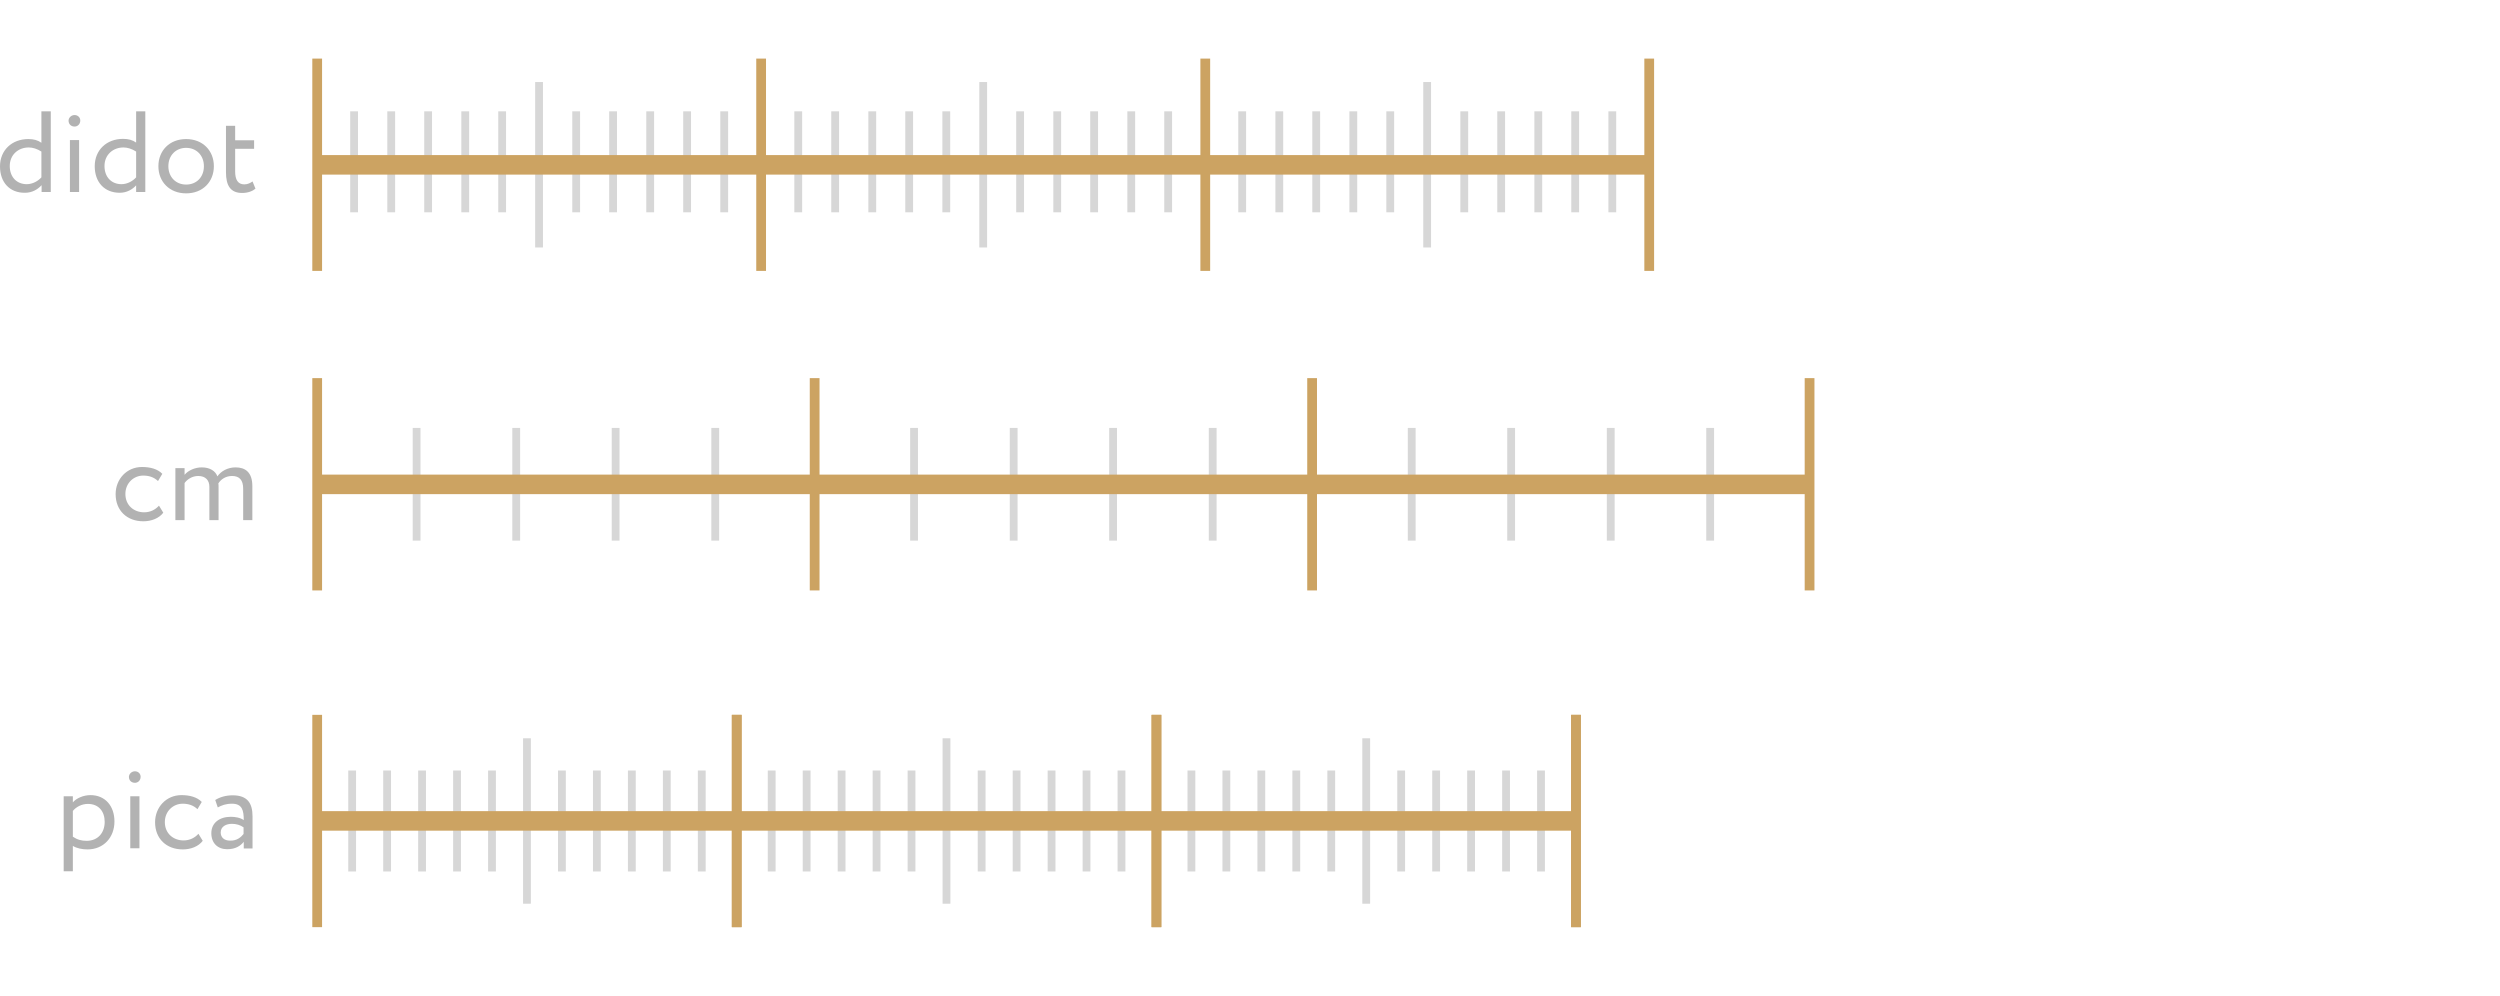<?xml version="1.0" encoding="utf-8"?>
<!-- Generator: Adobe Illustrator 22.0.0, SVG Export Plug-In . SVG Version: 6.00 Build 0)  -->
<svg version="1.1" id="Layer_2_1_" xmlns="http://www.w3.org/2000/svg" xmlns:xlink="http://www.w3.org/1999/xlink" x="0px" y="0px"
	 viewBox="0 0 1280 510.1" style="enable-background:new 0 0 1280 510.1;" xml:space="preserve">
<style type="text/css">
	.st0{fill:#FFFFFF;}
	.st1{fill:#CCA362;}
	.st2{fill:#D7D7D7;}
	.st3{fill:#B2B2B2;}
</style>
<rect class="st0" width="1280" height="510.1"/>
<rect x="159.9" y="30" class="st1" width="5" height="108.7"/>
<rect x="179.3" y="57" class="st2" width="4" height="51.7"/>
<rect x="198.3" y="57" class="st2" width="4" height="51.7"/>
<rect x="217.2" y="57" class="st2" width="4" height="51.7"/>
<rect x="236.2" y="57" class="st2" width="4" height="51.7"/>
<rect x="255.1" y="57" class="st2" width="4" height="51.7"/>
<rect x="274" y="42" class="st2" width="4" height="84.7"/>
<rect x="293" y="57" class="st2" width="4" height="51.7"/>
<rect x="311.9" y="57" class="st2" width="4" height="51.7"/>
<rect x="330.9" y="57" class="st2" width="4" height="51.7"/>
<rect x="349.8" y="57" class="st2" width="4" height="51.7"/>
<rect x="368.8" y="57" class="st2" width="4" height="51.7"/>
<rect x="387.2" y="30" class="st1" width="5" height="108.7"/>
<rect x="406.7" y="57" class="st2" width="4" height="51.7"/>
<rect x="425.6" y="57" class="st2" width="4" height="51.7"/>
<rect x="444.6" y="57" class="st2" width="4" height="51.7"/>
<rect x="463.5" y="57" class="st2" width="4" height="51.7"/>
<rect x="482.5" y="57" class="st2" width="4" height="51.7"/>
<rect x="501.4" y="42" class="st2" width="4" height="84.7"/>
<rect x="520.3" y="57" class="st2" width="4" height="51.7"/>
<rect x="539.3" y="57" class="st2" width="4" height="51.7"/>
<rect x="558.2" y="57" class="st2" width="4" height="51.7"/>
<rect x="577.2" y="57" class="st2" width="4" height="51.7"/>
<rect x="596.1" y="57" class="st2" width="4" height="51.7"/>
<rect x="614.6" y="30" class="st1" width="5" height="108.7"/>
<rect x="634" y="57" class="st2" width="4" height="51.7"/>
<rect x="653" y="57" class="st2" width="4" height="51.7"/>
<rect x="671.9" y="57" class="st2" width="4" height="51.7"/>
<rect x="690.9" y="57" class="st2" width="4" height="51.7"/>
<rect x="709.8" y="57" class="st2" width="4" height="51.7"/>
<rect x="728.7" y="42" class="st2" width="4" height="84.7"/>
<rect x="747.7" y="57" class="st2" width="4" height="51.7"/>
<rect x="766.6" y="57" class="st2" width="4" height="51.7"/>
<rect x="785.6" y="57" class="st2" width="4" height="51.7"/>
<rect x="804.5" y="57" class="st2" width="4" height="51.7"/>
<rect x="823.5" y="57" class="st2" width="4" height="51.7"/>
<rect x="841.9" y="30" class="st1" width="5" height="108.7"/>
<rect x="162.4" y="79.4" class="st1" width="682" height="10"/>
<rect x="159.9" y="193.6" class="st1" width="5" height="108.7"/>
<rect x="211.3" y="219.1" class="st2" width="4" height="57.7"/>
<rect x="262.3" y="219.1" class="st2" width="4" height="57.7"/>
<rect x="313.2" y="219.1" class="st2" width="4" height="57.7"/>
<rect x="364.2" y="219.1" class="st2" width="4" height="57.7"/>
<rect x="414.6" y="193.6" class="st1" width="5" height="108.7"/>
<rect x="466" y="219.1" class="st2" width="4" height="57.7"/>
<rect x="517" y="219.1" class="st2" width="4" height="57.7"/>
<rect x="567.9" y="219.1" class="st2" width="4" height="57.7"/>
<rect x="618.9" y="219.1" class="st2" width="4" height="57.7"/>
<rect x="669.3" y="193.6" class="st1" width="5" height="108.7"/>
<rect x="720.8" y="219.1" class="st2" width="4" height="57.7"/>
<rect x="771.7" y="219.1" class="st2" width="4" height="57.7"/>
<rect x="822.7" y="219.1" class="st2" width="4" height="57.7"/>
<rect x="873.6" y="219.1" class="st2" width="4" height="57.7"/>
<rect x="924" y="193.6" class="st1" width="5" height="108.7"/>
<rect x="162.4" y="243" class="st1" width="764.2" height="10"/>
<rect x="159.9" y="366" class="st1" width="5" height="108.7"/>
<rect x="178.3" y="394.5" class="st2" width="4" height="51.7"/>
<rect x="196.2" y="394.5" class="st2" width="4" height="51.7"/>
<rect x="214.1" y="394.5" class="st2" width="4" height="51.7"/>
<rect x="232" y="394.5" class="st2" width="4" height="51.7"/>
<rect x="249.9" y="394.5" class="st2" width="4" height="51.7"/>
<rect x="267.8" y="378" class="st2" width="4" height="84.7"/>
<rect x="285.7" y="394.5" class="st2" width="4" height="51.7"/>
<rect x="303.6" y="394.5" class="st2" width="4" height="51.7"/>
<rect x="321.5" y="394.5" class="st2" width="4" height="51.7"/>
<rect x="339.4" y="394.5" class="st2" width="4" height="51.7"/>
<rect x="357.3" y="394.5" class="st2" width="4" height="51.7"/>
<rect x="374.7" y="366" class="st1" width="5" height="108.7"/>
<rect x="374.7" y="366" class="st1" width="5" height="108.7"/>
<rect x="393.1" y="394.5" class="st2" width="4" height="51.7"/>
<rect x="411" y="394.5" class="st2" width="4" height="51.7"/>
<rect x="428.9" y="394.5" class="st2" width="4" height="51.7"/>
<rect x="446.8" y="394.5" class="st2" width="4" height="51.7"/>
<rect x="464.7" y="394.5" class="st2" width="4" height="51.7"/>
<rect x="482.6" y="378" class="st2" width="4" height="84.7"/>
<rect x="500.6" y="394.5" class="st2" width="4" height="51.7"/>
<rect x="518.5" y="394.5" class="st2" width="4" height="51.7"/>
<rect x="536.4" y="394.5" class="st2" width="4" height="51.7"/>
<rect x="554.3" y="394.5" class="st2" width="4" height="51.7"/>
<rect x="572.2" y="394.5" class="st2" width="4" height="51.7"/>
<rect x="589.6" y="366" class="st1" width="5" height="108.7"/>
<rect x="589.6" y="366" class="st1" width="5" height="108.7"/>
<rect x="608" y="394.5" class="st2" width="4" height="51.7"/>
<rect x="625.9" y="394.5" class="st2" width="4" height="51.7"/>
<rect x="643.8" y="394.5" class="st2" width="4" height="51.7"/>
<rect x="661.7" y="394.5" class="st2" width="4" height="51.7"/>
<rect x="679.6" y="394.5" class="st2" width="4" height="51.7"/>
<rect x="697.5" y="378" class="st2" width="4" height="84.7"/>
<rect x="715.4" y="394.5" class="st2" width="4" height="51.7"/>
<rect x="733.3" y="394.5" class="st2" width="4" height="51.7"/>
<rect x="751.2" y="394.5" class="st2" width="4" height="51.7"/>
<rect x="769.1" y="394.5" class="st2" width="4" height="51.7"/>
<rect x="787" y="394.5" class="st2" width="4" height="51.7"/>
<rect x="804.4" y="366" class="st1" width="5" height="108.7"/>
<rect x="804.4" y="366" class="st1" width="5" height="108.7"/>
<rect x="162.4" y="415.3" class="st1" width="644.1" height="10"/>
<path class="st3" d="M21.2,94.9c-1.9,2.1-4.8,3.8-8.4,3.8C5,98.8,0,93.4,0,85.2c0-8.3,6.1-14,14.5-14c2.8,0,4.9,0.6,6.7,1.9V57H26
	v41.3h-4.7V94.9z M21.2,90.8V77.6c-2.2-1.4-4.4-2.1-6.5-2.1c-5.3,0-9.7,3.7-9.7,9.5c0,5.8,3.7,9.3,8.7,9.3
	C16.8,94.3,19.6,92.6,21.2,90.8z"/>
<path class="st3" d="M38.2,58.9c1.5,0,2.9,1.1,2.9,2.8c0,1.9-1.4,3.1-2.9,3.1c-1.7,0-3.1-1.1-3.1-3.1C35.2,60.1,36.6,58.9,38.2,58.9
	z M35.8,71.7h4.7v26.6h-4.7V71.7z"/>
<path class="st3" d="M69.7,94.9c-1.9,2.1-4.8,3.8-8.4,3.8c-7.8,0-12.8-5.4-12.8-13.6c0-8.3,6.1-14,14.5-14c2.8,0,4.9,0.6,6.7,1.9V57
	h4.7v41.3h-4.7V94.9z M69.7,90.8V77.6c-2.2-1.4-4.4-2.1-6.5-2.1c-5.3,0-9.7,3.7-9.7,9.5c0,5.8,3.7,9.3,8.7,9.3
	C65.3,94.3,68.1,92.6,69.7,90.8z"/>
<path class="st3" d="M95.3,71.2c8.5,0,14.2,5.9,14.2,13.9s-5.7,13.9-14.2,13.9c-8.5,0-14.2-5.9-14.2-13.9S86.8,71.2,95.3,71.2z
	 M95.3,94.5c5.3,0,9.1-3.8,9.1-9.4c0-5.5-3.8-9.4-9.1-9.4c-5.2,0-9.1,3.8-9.1,9.4C86.2,90.6,90,94.5,95.3,94.5z"/>
<path class="st3" d="M115.7,64.4h4.7v7.4h9.7v4.4h-9.7v11.6c0,4.2,1.4,6.6,4.7,6.6c1.8,0,3.2-0.8,4.2-1.5l1.5,3.7
	c-1.4,1.2-3.8,2.2-6.8,2.2c-6,0-8.3-3.8-8.3-10.6V64.4z"/>
<path class="st3" d="M83.6,262.5c-2.2,2.9-6.1,4.4-10.2,4.4c-8.4,0-14.2-5.5-14.2-13.9c0-7.7,5.7-13.9,13.5-13.9c4.2,0,8,1,10.4,3.5
	l-2.2,3.7c-2.2-2.1-4.8-2.8-7.6-2.8c-4.8,0-9.1,3.8-9.1,9.4c0,5.8,4.3,9.4,9.6,9.4c3.2,0,5.8-1.4,7.6-3.4L83.6,262.5z"/>
<path class="st3" d="M129.2,266.3h-4.7v-16.1c0-4.4-1.9-6.5-5.7-6.5c-3.2,0-5.7,1.7-7,3.8c0.1,0.5,0.1,1.3,0.1,1.9v16.9h-4.7v-17.1
	c0-3.2-1.9-5.5-5.7-5.5c-3.1,0-5.6,1.7-7,3.6v19h-4.7v-26.6h4.7v3.4c1.9-2.3,5.4-3.8,8.8-3.8c4.1,0,7,1.8,8,4.6
	c1.9-2.7,5.3-4.6,9.3-4.6c4.9,0,8.6,2.4,8.6,9.6V266.3z"/>
<path class="st3" d="M32.6,407.7h4.7v3.1c1.8-2.1,5.4-3.7,9-3.7c7.6,0,12.3,5.6,12.3,13.5c0,8.1-5.5,14.3-13.8,14.3
	c-2.8,0-5.6-0.6-7.5-1.8v13h-4.7V407.7z M37.3,415.2v13.2c2.4,1.6,4.5,2.1,7.1,2.1c5.7,0,9.2-4.1,9.2-9.7c0-5.4-3.1-9.2-8.6-9.2
	C41.8,411.6,38.9,413.2,37.3,415.2z"/>
<path class="st3" d="M69.1,394.9c1.5,0,2.9,1.1,2.9,2.8c0,1.9-1.4,3.1-2.9,3.1c-1.7,0-3.1-1.1-3.1-3.1
	C66.1,396.1,67.5,394.9,69.1,394.9z M66.7,407.7h4.7v26.6h-4.7V407.7z"/>
<path class="st3" d="M103.8,430.5c-2.2,2.9-6.1,4.4-10.2,4.4c-8.4,0-14.2-5.5-14.2-13.9c0-7.7,5.7-13.9,13.5-13.9
	c4.2,0,8,1,10.4,3.5l-2.2,3.7c-2.2-2.1-4.8-2.8-7.6-2.8c-4.8,0-9.1,3.8-9.1,9.4c0,5.8,4.3,9.4,9.6,9.4c3.2,0,5.8-1.4,7.6-3.4
	L103.8,430.5z"/>
<path class="st3" d="M110.2,409.6c2.4-1.5,5.5-2.4,8.9-2.4c7.6,0,10.2,4,10.2,10.9v16.3h-4.5v-3.4c-1.6,2-4.1,3.8-8.5,3.8
	c-4.8,0-8.1-3.1-8.1-8.2c0-5.4,4.3-8.4,10-8.4c2.1,0,4.8,0.4,6.6,1.7c0-5-0.8-8.4-6-8.4c-3.2,0-5.2,0.8-7.3,1.9L110.2,409.6z
	 M124.7,427v-3.4c-1.7-1.2-3.7-1.8-6-1.8c-2.8,0-5.7,1.3-5.7,4.4c0,2.5,1.7,4.2,4.8,4.2C121.4,430.5,123.4,428.6,124.7,427z"/>
</svg>
